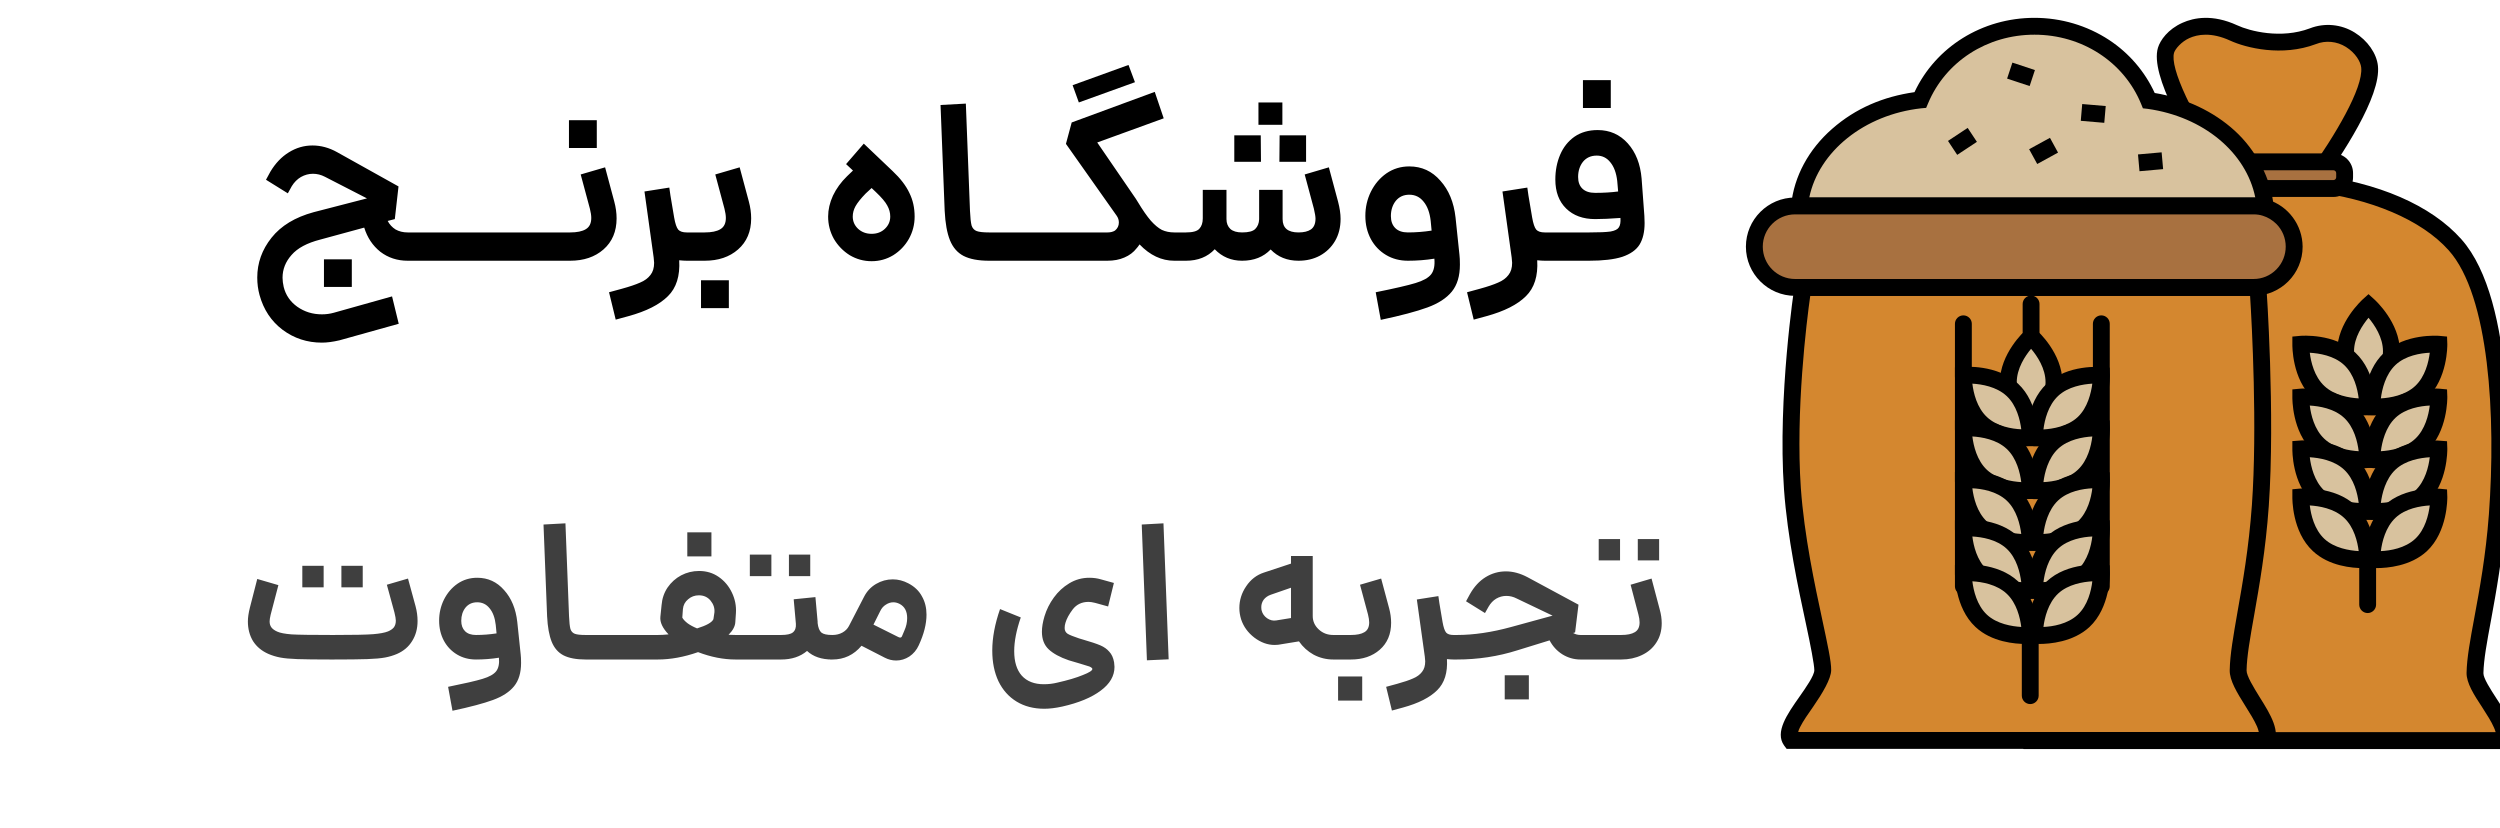 <?xml version="1.0" encoding="UTF-8"?>
<svg xmlns="http://www.w3.org/2000/svg" width="163" height="54" viewBox="0 0 163 54" fill="none">
  <g clip-path="url(#clip0_541_237)">
    <path d="M163.165 48.287H132.216C131.52 47.353 134.286 45.026 134.295 43.882C134.304 42.737 132.674 37.424 132.317 32.506C131.886 26.736 132.949 17.924 136.118 15.186C138.243 13.345 141.577 12.237 145.149 11.879C146.999 11.696 148.858 11.715 150.708 11.925C154.537 12.383 158.063 13.72 160.069 15.955C163.018 19.262 163.247 27.789 162.817 33.559C162.459 38.478 161.415 41.766 161.37 43.882C161.342 45.026 163.861 47.353 163.165 48.287Z" fill="#D4872F"></path>
    <path d="M163.44 48.837H131.941L131.776 48.608C131.144 47.765 131.978 46.62 132.775 45.521C133.187 44.962 133.736 44.202 133.746 43.882C133.755 43.561 133.489 42.315 133.196 41.005C132.692 38.725 131.987 35.602 131.767 32.542C131.355 26.955 132.317 17.741 135.761 14.764C137.867 12.942 141.183 11.724 145.094 11.339C146.981 11.147 148.886 11.165 150.773 11.385C155.059 11.888 158.503 13.381 160.472 15.589C164.09 19.637 163.605 30.399 163.366 33.596C163.165 36.371 162.744 38.624 162.414 40.438C162.148 41.867 161.938 43.002 161.919 43.891C161.91 44.22 162.386 44.944 162.762 45.53C163.486 46.638 164.227 47.783 163.605 48.608L163.44 48.837ZM132.692 47.737H162.716C162.689 47.637 162.652 47.536 162.606 47.435C162.441 47.051 162.139 46.583 161.846 46.126C161.306 45.31 160.811 44.532 160.82 43.872C160.839 42.883 161.058 41.72 161.333 40.236C161.663 38.45 162.075 36.234 162.277 33.522C162.744 27.148 162.304 19.28 159.657 16.322C157.889 14.343 154.601 12.942 150.644 12.475C148.84 12.264 147.017 12.246 145.204 12.429C141.513 12.795 138.417 13.922 136.475 15.598C133.654 18.043 132.408 26.25 132.866 32.469C133.077 35.437 133.773 38.514 134.268 40.767C134.607 42.251 134.845 43.323 134.845 43.882C134.845 44.44 134.268 45.338 133.663 46.171C133.37 46.556 133.095 46.959 132.848 47.38C132.784 47.49 132.729 47.609 132.692 47.737Z" fill="black"></path>
    <path d="M150.708 11.925C148.858 11.715 146.999 11.696 145.149 11.879C143.83 9.91 140.707 4.992 141.229 3.279C141.467 2.464 143.079 0.971 145.634 2.152C146.688 2.638 148.849 3.096 150.8 2.363C152.751 1.63 154.381 3.197 154.5 4.351C154.702 6.274 151.67 10.606 150.708 11.925Z" fill="#D4872F"></path>
    <path d="M150.965 12.511L150.644 12.475C148.84 12.264 147.017 12.246 145.204 12.429L144.874 12.466L144.691 12.191C142.575 9.031 140.166 4.891 140.698 3.114C140.844 2.628 141.348 1.905 142.3 1.484C143.033 1.154 144.251 0.907 145.863 1.648C146.688 2.033 148.73 2.555 150.599 1.85C151.56 1.474 152.65 1.575 153.53 2.125C154.363 2.638 154.958 3.489 155.041 4.295C155.252 6.283 152.696 10.13 151.157 12.255L150.965 12.511ZM147.714 11.201C148.629 11.201 149.545 11.247 150.452 11.348C152.266 8.811 154.088 5.733 153.951 4.405C153.914 4.03 153.585 3.453 152.953 3.059C152.366 2.693 151.634 2.619 150.993 2.876C148.785 3.709 146.44 3.123 145.405 2.647C144.169 2.079 143.281 2.244 142.749 2.482C142.218 2.72 141.824 3.196 141.751 3.434C141.458 4.415 142.896 7.483 145.424 11.302C146.184 11.238 146.944 11.201 147.714 11.201Z" fill="black"></path>
    <path d="M143.07 10.551H152.146C152.549 10.551 152.879 10.881 152.879 11.284V11.559C152.879 11.962 152.549 12.291 152.146 12.291H143.07C142.667 12.291 142.337 11.962 142.337 11.559V11.284C142.337 10.881 142.667 10.551 143.07 10.551Z" fill="#A87140"></path>
    <path d="M152.137 12.841H143.069C142.364 12.841 141.787 12.264 141.787 11.559V11.284C141.787 10.579 142.364 10.002 143.069 10.002H152.137C152.842 10.002 153.419 10.579 153.419 11.284V11.559C153.419 12.264 152.842 12.841 152.137 12.841ZM143.069 11.101C142.969 11.101 142.886 11.183 142.886 11.284V11.559C142.886 11.659 142.969 11.742 143.069 11.742H152.137C152.238 11.742 152.32 11.659 152.32 11.559V11.284C152.32 11.183 152.238 11.101 152.137 11.101H143.069Z" fill="black"></path>
    <path d="M147.695 13.537C147.448 13.464 147.191 13.427 146.935 13.427H117.323C117.68 9.855 120.987 6.988 125.209 6.521C126.382 3.7 129.267 1.713 132.647 1.713C136.026 1.713 138.939 3.719 140.102 6.558C144.224 7.135 147.402 10.002 147.695 13.537Z" fill="#D8C29E"></path>
    <path d="M148.309 14.297L147.539 14.068C147.347 14.004 147.136 13.977 146.935 13.977H116.719L116.783 13.372C116.966 11.513 117.919 9.745 119.457 8.399C120.996 7.052 122.791 6.301 124.825 6.008C126.208 3.059 129.239 1.163 132.647 1.163C134.378 1.163 136.072 1.658 137.519 2.61C138.811 3.462 139.837 4.653 140.487 6.063C142.484 6.393 144.325 7.263 145.708 8.527C147.091 9.791 148.089 11.65 148.245 13.491L148.309 14.297ZM117.964 12.878H147.045C146.449 9.938 143.665 7.611 140.029 7.098L139.717 7.062L139.598 6.769C138.472 4.03 135.742 2.262 132.647 2.262C129.551 2.262 126.849 4.021 125.713 6.732L125.585 7.034L125.264 7.062C121.555 7.474 118.587 9.873 117.964 12.878Z" fill="black"></path>
    <path d="M147.713 48.278H116.773C116.077 47.316 118.843 44.889 118.843 43.698C118.853 42.361 117.231 36.975 116.865 31.865C116.444 25.847 117.552 18.739 117.552 18.739H147.219C147.219 18.739 147.796 26.946 147.374 32.955C147.017 38.075 145.973 41.5 145.927 43.698C145.9 44.889 148.409 47.316 147.713 48.278Z" fill="#D4872F"></path>
    <path d="M147.997 48.827H116.49L116.325 48.608C115.702 47.737 116.526 46.565 117.323 45.429C117.735 44.843 118.294 44.046 118.294 43.698C118.294 43.35 118.047 42.059 117.754 40.703C117.241 38.322 116.545 35.08 116.316 31.901C115.894 25.893 116.993 18.721 117.003 18.648L117.076 18.19H147.732L147.768 18.694C147.777 18.776 148.345 27.019 147.924 33C147.723 35.876 147.301 38.221 146.971 40.108C146.706 41.601 146.495 42.782 146.477 43.707C146.468 44.065 146.944 44.825 147.32 45.438C148.034 46.574 148.767 47.756 148.162 48.608L147.997 48.827ZM117.241 47.728H147.274C147.246 47.609 147.21 47.49 147.164 47.38C146.99 46.977 146.688 46.492 146.394 46.025C145.863 45.173 145.359 44.367 145.378 43.689C145.396 42.672 145.616 41.454 145.882 39.916C146.211 38.056 146.623 35.739 146.825 32.918C147.182 27.871 146.825 21.167 146.706 19.289H118.028C117.79 20.956 117.067 26.818 117.415 31.819C117.635 34.924 118.322 38.13 118.825 40.465C119.155 42.013 119.402 43.13 119.393 43.698C119.384 44.266 118.825 45.2 118.23 46.061C117.9 46.529 117.561 47.014 117.36 47.417C117.305 47.518 117.268 47.618 117.241 47.728Z" fill="black"></path>
    <path d="M149.582 16.083C149.582 17.549 148.4 18.73 146.935 18.74H117.039C115.574 18.74 114.383 17.549 114.383 16.083C114.383 14.618 115.574 13.427 117.039 13.427H146.935C147.191 13.427 147.447 13.464 147.695 13.537C148.812 13.876 149.582 14.911 149.582 16.083Z" fill="#A87140"></path>
    <path d="M146.935 19.289H117.039C115.271 19.289 113.833 17.851 113.833 16.084C113.833 14.316 115.271 12.878 117.039 12.878H146.935C147.246 12.878 147.558 12.924 147.851 13.015C149.197 13.427 150.122 14.673 150.131 16.084C150.131 17.851 148.703 19.28 146.935 19.289ZM117.039 13.977C115.876 13.977 114.933 14.92 114.933 16.084C114.933 17.247 115.876 18.19 117.039 18.19H146.935C147.494 18.19 148.025 17.97 148.419 17.567C149.234 16.743 149.234 15.406 148.409 14.591C148.162 14.352 147.869 14.169 147.539 14.068C147.347 14.004 147.136 13.977 146.935 13.977H117.039ZM130.863 5.125L131.208 4.082L132.677 4.568L132.332 5.611L130.863 5.125ZM127.009 9.188L128.292 8.339L128.894 9.248L127.61 10.097L127.009 9.188ZM135.667 7.877L135.76 6.783L137.293 6.914L137.199 8.008L135.667 7.877ZM132.299 9.729L133.657 8.986L134.184 9.95L132.827 10.693L132.299 9.729ZM139.397 10.069L140.938 9.932L141.036 11.027L139.495 11.164L139.397 10.069Z" fill="black"></path>
    <path d="M155.92 22.898C155.92 24.547 154.427 25.884 154.427 25.884C154.427 25.884 152.934 24.547 152.934 22.898C152.934 21.249 154.427 19.921 154.427 19.921C154.427 19.921 155.92 21.249 155.92 22.898Z" fill="#D8C29E"></path>
    <path d="M154.427 26.616L154.06 26.287C153.996 26.232 152.384 24.766 152.384 22.898C152.384 21.029 153.996 19.573 154.06 19.509L154.427 19.179L154.793 19.509C154.866 19.573 156.469 21.029 156.469 22.898C156.469 24.766 154.866 26.232 154.793 26.287L154.427 26.616ZM154.427 20.718C154.042 21.185 153.483 22 153.483 22.898C153.483 23.795 154.042 24.62 154.427 25.078C154.811 24.62 155.37 23.795 155.37 22.898C155.37 22 154.821 21.185 154.427 20.718Z" fill="black"></path>
    <path d="M157.843 25.572C156.643 26.699 154.647 26.525 154.647 26.525C154.647 26.525 154.601 24.519 155.81 23.392C157.019 22.266 159.006 22.449 159.006 22.449C159.006 22.449 159.043 24.446 157.843 25.572Z" fill="#D8C29E"></path>
    <path d="M154.949 27.084H154.601L154.107 27.038V26.534C154.107 26.442 154.07 24.272 155.444 22.998C156.818 21.725 158.97 21.89 159.062 21.899L159.547 21.945L159.565 22.44C159.565 22.531 159.593 24.693 158.228 25.975C157.166 26.964 155.636 27.084 154.949 27.084ZM158.421 22.998C157.816 23.026 156.836 23.182 156.186 23.795C155.535 24.409 155.306 25.38 155.233 25.975C155.838 25.939 156.808 25.783 157.468 25.169C158.127 24.555 158.347 23.594 158.421 22.998Z" fill="black"></path>
    <path d="M151.176 25.572C152.376 26.699 154.372 26.525 154.372 26.525C154.372 26.525 154.409 24.519 153.209 23.392C152.009 22.266 150.012 22.449 150.012 22.449C150.012 22.449 149.967 24.446 151.176 25.572Z" fill="#D8C29E"></path>
    <path d="M154.06 27.084C153.383 27.084 151.853 26.965 150.8 25.975C149.426 24.693 149.462 22.532 149.462 22.44V21.945L149.957 21.899C150.049 21.89 152.21 21.716 153.575 22.999C154.94 24.281 154.921 26.442 154.921 26.534L154.903 27.029L154.418 27.074L154.06 27.084ZM151.551 25.169C152.201 25.783 153.181 25.939 153.786 25.975C153.712 25.371 153.493 24.409 152.833 23.795C152.174 23.182 151.203 23.035 150.598 22.999C150.672 23.594 150.891 24.556 151.551 25.169Z" fill="black"></path>
    <path d="M157.843 29.016C156.643 30.143 154.647 29.969 154.647 29.969C154.647 29.969 154.601 27.963 155.81 26.836C157.019 25.71 159.006 25.893 159.006 25.893C159.006 25.893 159.043 27.89 157.843 29.016Z" fill="#D8C29E"></path>
    <path d="M154.949 30.527C154.83 30.537 154.72 30.527 154.601 30.509L154.107 30.472V29.978C154.107 29.886 154.07 27.715 155.444 26.442C156.818 25.169 158.97 25.334 159.062 25.343L159.547 25.389L159.565 25.875C159.565 25.966 159.593 28.137 158.228 29.419C157.166 30.408 155.636 30.527 154.949 30.527ZM158.421 26.442C157.816 26.47 156.836 26.625 156.186 27.239C155.535 27.853 155.306 28.824 155.233 29.419C155.838 29.382 156.808 29.227 157.468 28.613C158.127 27.999 158.347 27.038 158.421 26.442Z" fill="black"></path>
    <path d="M151.176 29.016C152.376 30.143 154.372 29.969 154.372 29.969C154.372 29.969 154.409 27.963 153.209 26.836C152.009 25.71 150.012 25.893 150.012 25.893C150.012 25.893 149.967 27.89 151.176 29.016Z" fill="#D8C29E"></path>
    <path d="M154.06 30.527C153.383 30.527 151.853 30.408 150.8 29.419C149.426 28.137 149.462 25.966 149.462 25.875V25.389L149.957 25.343C150.049 25.334 152.21 25.16 153.575 26.442C154.94 27.725 154.912 29.886 154.912 29.978L154.894 30.473L154.408 30.509C154.289 30.527 154.179 30.527 154.06 30.527ZM151.551 28.613C152.201 29.227 153.181 29.383 153.786 29.419C153.712 28.815 153.493 27.853 152.833 27.239C152.174 26.626 151.203 26.479 150.598 26.442C150.672 27.038 150.891 28 151.551 28.613Z" fill="black"></path>
    <path d="M157.843 32.396C156.643 33.522 154.647 33.339 154.647 33.339C154.647 33.339 154.601 31.343 155.81 30.216C157.019 29.089 159.006 29.263 159.006 29.263C159.006 29.263 159.043 31.269 157.843 32.396Z" fill="#D8C29E"></path>
    <path d="M154.949 33.898H154.601L154.107 33.852V33.367C154.107 33.275 154.07 31.105 155.444 29.822C156.818 28.54 158.97 28.723 159.062 28.732L159.547 28.769L159.565 29.264C159.565 29.355 159.593 31.526 158.228 32.799C157.166 33.779 155.636 33.898 154.949 33.898ZM158.421 29.813C157.816 29.85 156.836 30.005 156.186 30.619C155.535 31.233 155.306 32.194 155.233 32.79C155.838 32.762 156.808 32.607 157.468 31.993C158.127 31.379 158.347 30.418 158.421 29.813Z" fill="black"></path>
    <path d="M151.176 32.396C152.376 33.522 154.372 33.339 154.372 33.339C154.372 33.339 154.409 31.343 153.209 30.216C152.009 29.089 150.012 29.263 150.012 29.263C150.012 29.263 149.967 31.269 151.176 32.396Z" fill="#D8C29E"></path>
    <path d="M154.06 33.898C153.383 33.898 151.853 33.779 150.8 32.79C149.426 31.517 149.462 29.346 149.462 29.254V28.76L149.957 28.723C150.049 28.714 152.21 28.54 153.575 29.813C154.94 31.086 154.912 33.266 154.912 33.358L154.894 33.843L154.408 33.889L154.06 33.898ZM151.551 31.993C152.201 32.597 153.181 32.762 153.786 32.79C153.712 32.194 153.493 31.233 152.833 30.619C152.174 30.005 151.203 29.85 150.598 29.813C150.672 30.418 150.891 31.379 151.551 31.993Z" fill="black"></path>
    <path d="M157.843 35.528C156.643 36.655 154.647 36.481 154.647 36.481C154.647 36.481 154.601 34.484 155.81 33.358C157.019 32.231 159.006 32.405 159.006 32.405C159.006 32.405 159.043 34.411 157.843 35.528Z" fill="#D8C29E"></path>
    <path d="M154.949 37.04H154.601L154.107 36.994V36.499C154.107 36.408 154.07 34.246 155.444 32.964C156.818 31.682 158.97 31.865 159.062 31.865L159.547 31.911L159.565 32.405C159.565 32.497 159.593 34.667 158.228 35.941C157.166 36.921 155.636 37.04 154.949 37.04ZM158.421 32.955C157.816 32.991 156.836 33.147 156.186 33.761C155.535 34.374 155.306 35.336 155.233 35.931C155.838 35.904 156.808 35.748 157.468 35.135C158.127 34.521 158.347 33.55 158.421 32.955Z" fill="black"></path>
    <path d="M151.176 35.528C152.376 36.655 154.372 36.481 154.372 36.481C154.372 36.481 154.409 34.484 153.209 33.358C152.009 32.231 150.012 32.405 150.012 32.405C150.012 32.405 149.967 34.411 151.176 35.528Z" fill="#D8C29E"></path>
    <path d="M154.06 37.04C153.383 37.04 151.853 36.92 150.8 35.931C149.426 34.658 149.462 32.487 149.462 32.396V31.901L149.957 31.855C150.049 31.855 152.21 31.672 153.575 32.955C154.94 34.237 154.912 36.398 154.912 36.49L154.894 36.985L154.408 37.03L154.06 37.04ZM151.551 35.135C152.201 35.739 153.181 35.895 153.786 35.931C153.712 35.336 153.493 34.374 152.833 33.761C152.174 33.147 151.203 32.991 150.598 32.955C150.672 33.559 150.891 34.521 151.551 35.135Z" fill="black"></path>
    <path d="M154.372 39.971C154.07 39.971 153.822 39.723 153.822 39.421V36.206C153.822 35.904 154.07 35.657 154.372 35.657C154.674 35.657 154.921 35.904 154.921 36.206V39.421C154.921 39.723 154.674 39.971 154.372 39.971Z" fill="black"></path>
    <path d="M133.92 24.922C133.92 26.571 132.427 27.899 132.427 27.899C132.427 27.899 130.943 26.571 130.943 24.922C130.943 23.273 132.427 21.936 132.427 21.936C132.427 21.936 133.92 23.273 133.92 24.922Z" fill="#D8C29E"></path>
    <path d="M132.426 28.641L132.06 28.311C131.996 28.247 130.393 26.791 130.393 24.922C130.393 23.053 131.996 21.588 132.06 21.533L132.426 21.203L132.793 21.533C132.866 21.588 134.469 23.044 134.469 24.922C134.469 26.8 132.866 28.247 132.793 28.311L132.426 28.641ZM132.426 22.742C132.042 23.2 131.492 24.024 131.492 24.922C131.492 25.82 132.042 26.635 132.426 27.102C132.82 26.635 133.37 25.82 133.37 24.922C133.37 24.024 132.82 23.2 132.426 22.742Z" fill="black"></path>
    <path d="M135.843 27.596C134.643 28.723 132.646 28.54 132.646 28.54C132.646 28.54 132.6 26.543 133.809 25.417C135.018 24.29 137.006 24.464 137.006 24.464C137.006 24.464 137.043 26.47 135.843 27.596Z" fill="#D8C29E"></path>
    <path d="M132.949 29.099H132.601L132.106 29.053V28.567C132.106 28.476 132.079 26.305 133.443 25.023C134.808 23.74 136.97 23.924 137.061 23.933L137.547 23.969L137.565 24.464C137.565 24.555 137.592 26.726 136.228 28.009C135.165 28.979 133.636 29.099 132.949 29.099ZM136.42 25.014C135.815 25.05 134.835 25.206 134.185 25.82C133.535 26.433 133.306 27.395 133.233 27.999C133.837 27.963 134.808 27.807 135.467 27.193C136.118 26.58 136.338 25.618 136.42 25.014Z" fill="black"></path>
    <path d="M129.175 27.596C130.375 28.723 132.372 28.54 132.372 28.54C132.372 28.54 132.408 26.543 131.209 25.417C130.009 24.29 128.012 24.464 128.012 24.464C128.012 24.464 127.966 26.47 129.175 27.596Z" fill="#D8C29E"></path>
    <path d="M132.07 29.099C131.383 29.099 129.853 28.98 128.8 28C127.435 26.717 127.462 24.547 127.462 24.455V23.96L127.957 23.924C128.049 23.915 130.21 23.741 131.575 25.014C132.94 26.287 132.912 28.467 132.912 28.558L132.894 29.044L132.408 29.09L132.07 29.099ZM128.598 25.014C128.671 25.618 128.891 26.58 129.551 27.194C130.201 27.807 131.181 27.963 131.786 27.99C131.712 27.395 131.492 26.433 130.833 25.82C130.174 25.206 129.203 25.05 128.598 25.014Z" fill="black"></path>
    <path d="M135.843 31.04C134.643 32.158 132.646 31.984 132.646 31.984C132.646 31.984 132.6 29.987 133.809 28.86C135.018 27.734 137.006 27.908 137.006 27.908C137.006 27.908 137.043 29.914 135.843 31.04Z" fill="#D8C29E"></path>
    <path d="M132.949 32.543H132.601L132.106 32.497V32.011C132.106 31.92 132.079 29.749 133.443 28.467C134.808 27.184 136.97 27.368 137.061 27.377L137.547 27.413L137.565 27.908C137.565 28 137.592 30.17 136.228 31.444C135.165 32.423 133.636 32.543 132.949 32.543ZM136.42 28.458C135.815 28.494 134.835 28.65 134.185 29.264C133.535 29.877 133.306 30.839 133.233 31.434C133.837 31.407 134.817 31.251 135.467 30.637C136.127 30.024 136.347 29.062 136.42 28.458Z" fill="black"></path>
    <path d="M129.175 31.04C130.375 32.158 132.372 31.984 132.372 31.984C132.372 31.984 132.408 29.987 131.209 28.86C130.009 27.734 128.012 27.908 128.012 27.908C128.012 27.908 127.966 29.914 129.175 31.04Z" fill="#D8C29E"></path>
    <path d="M132.06 32.542C131.383 32.542 129.853 32.423 128.8 31.434C127.435 30.161 127.462 27.99 127.462 27.899V27.404L127.957 27.368C128.049 27.358 130.21 27.184 131.575 28.457C132.94 29.731 132.912 31.911 132.912 32.002L132.894 32.488L132.408 32.533L132.06 32.542ZM129.551 30.637C130.201 31.242 131.181 31.398 131.786 31.434C131.712 30.839 131.492 29.877 130.833 29.264C130.174 28.65 129.203 28.494 128.598 28.457C128.671 29.053 128.891 30.024 129.551 30.637Z" fill="black"></path>
    <path d="M135.843 34.411C134.643 35.538 132.646 35.363 132.646 35.363C132.646 35.363 132.6 33.358 133.809 32.24C135.018 31.123 137.006 31.288 137.006 31.288C137.006 31.288 137.043 33.284 135.843 34.411Z" fill="#D8C29E"></path>
    <path d="M132.949 35.922H132.601L132.106 35.876V35.382C132.106 35.29 132.079 33.12 133.443 31.846C134.808 30.573 136.97 30.738 137.061 30.747L137.547 30.793L137.565 31.288C137.565 31.379 137.592 33.541 136.228 34.823C135.165 35.803 133.636 35.922 132.949 35.922ZM136.42 31.837C135.815 31.865 134.835 32.02 134.185 32.634C133.535 33.248 133.306 34.219 133.233 34.814C133.837 34.777 134.817 34.622 135.467 34.008C136.127 33.394 136.347 32.433 136.42 31.837Z" fill="black"></path>
    <path d="M129.175 34.411C130.375 35.538 132.372 35.363 132.372 35.363C132.372 35.363 132.408 33.358 131.209 32.24C130.009 31.123 128.012 31.288 128.012 31.288C128.012 31.288 127.966 33.284 129.175 34.411Z" fill="#D8C29E"></path>
    <path d="M132.06 35.922C131.383 35.922 129.853 35.803 128.8 34.814C127.435 33.532 127.462 31.37 127.462 31.279V30.784L127.957 30.738C128.049 30.729 130.21 30.555 131.575 31.837C132.94 33.12 132.912 35.281 132.912 35.373L132.894 35.867L132.408 35.913L132.06 35.922ZM129.551 34.008C130.201 34.622 131.181 34.777 131.786 34.814C131.712 34.219 131.492 33.248 130.833 32.634C130.174 32.02 129.203 31.865 128.598 31.837C128.671 32.433 128.891 33.394 129.551 34.008Z" fill="black"></path>
    <path d="M135.843 37.553C134.643 38.679 132.646 38.505 132.646 38.505C132.646 38.505 132.6 36.499 133.809 35.373C135.018 34.246 137.006 34.429 137.006 34.429C137.006 34.429 137.043 36.426 135.843 37.553Z" fill="#D8C29E"></path>
    <path d="M132.949 39.064C132.83 39.073 132.72 39.064 132.601 39.045L132.106 39.009V38.514C132.106 38.423 132.079 36.252 133.443 34.979C134.808 33.706 136.97 33.87 137.061 33.88L137.547 33.925L137.565 34.411C137.565 34.502 137.592 36.673 136.228 37.955C135.165 38.945 133.636 39.064 132.949 39.064ZM136.42 34.979C135.815 35.006 134.835 35.162 134.185 35.776C133.535 36.389 133.306 37.351 133.233 37.955C133.837 37.919 134.808 37.763 135.467 37.149C136.127 36.536 136.347 35.574 136.42 34.979Z" fill="black"></path>
    <path d="M129.175 37.553C130.375 38.679 132.372 38.505 132.372 38.505C132.372 38.505 132.408 36.499 131.209 35.373C130.009 34.246 128.012 34.429 128.012 34.429C128.012 34.429 127.966 36.426 129.175 37.553Z" fill="#D8C29E"></path>
    <path d="M132.07 39.064C131.383 39.064 129.853 38.945 128.8 37.956C127.435 36.673 127.462 34.502 127.462 34.411V33.925L127.957 33.88C128.049 33.87 130.21 33.697 131.575 34.979C132.94 36.261 132.912 38.423 132.912 38.514L132.894 39.009L132.408 39.045C132.298 39.064 132.179 39.064 132.07 39.064ZM128.598 34.979C128.671 35.574 128.891 36.536 129.551 37.15C130.201 37.763 131.181 37.919 131.786 37.956C131.712 37.36 131.492 36.389 130.833 35.776C130.174 35.162 129.203 35.015 128.598 34.979Z" fill="black"></path>
    <path d="M135.843 40.483C134.643 41.601 132.646 41.427 132.646 41.427C132.646 41.427 132.6 39.43 133.809 38.304C135.018 37.177 137.006 37.351 137.006 37.351C137.006 37.351 137.043 39.357 135.843 40.483Z" fill="#D8C29E"></path>
    <path d="M132.949 41.986H132.601L132.106 41.94V41.454C132.106 41.363 132.079 39.192 133.443 37.91C134.808 36.627 136.97 36.81 137.061 36.82L137.547 36.856L137.565 37.351C137.565 37.443 137.592 39.613 136.228 40.886C135.165 41.866 133.636 41.986 132.949 41.986ZM136.42 37.901C135.815 37.937 134.835 38.093 134.185 38.706C133.535 39.32 133.306 40.282 133.233 40.877C133.837 40.85 134.808 40.694 135.467 40.08C136.127 39.467 136.347 38.505 136.42 37.901Z" fill="black"></path>
    <path d="M129.175 40.483C130.375 41.601 132.372 41.427 132.372 41.427C132.372 41.427 132.408 39.43 131.209 38.304C130.009 37.177 128.012 37.351 128.012 37.351C128.012 37.351 127.966 39.357 129.175 40.483Z" fill="#D8C29E"></path>
    <path d="M132.07 41.986C131.383 41.986 129.853 41.867 128.8 40.877C127.435 39.604 127.462 37.434 127.462 37.342V36.847L127.957 36.811C128.049 36.802 130.21 36.627 131.575 37.901C132.94 39.174 132.912 41.354 132.912 41.445L132.894 41.931L132.408 41.977L132.07 41.986ZM129.551 40.081C130.201 40.685 131.181 40.841 131.786 40.877C131.712 40.282 131.492 39.32 130.833 38.707C130.174 38.093 129.203 37.937 128.598 37.901C128.671 38.496 128.891 39.467 129.551 40.081Z" fill="black"></path>
    <path d="M132.372 45.906C132.069 45.906 131.822 45.658 131.822 45.356V41.436C131.822 41.134 132.069 40.886 132.372 40.886C132.674 40.886 132.921 41.134 132.921 41.436V45.356C132.921 45.658 132.674 45.906 132.372 45.906ZM137.006 38.78C136.704 38.78 136.457 38.532 136.457 38.23V21.112C136.457 20.809 136.704 20.562 137.006 20.562C137.309 20.562 137.556 20.809 137.556 21.112V38.23C137.556 38.532 137.309 38.78 137.006 38.78ZM128.012 38.78C127.71 38.78 127.462 38.532 127.462 38.23V21.112C127.462 20.809 127.71 20.562 128.012 20.562C128.314 20.562 128.562 20.809 128.562 21.112V38.23C128.562 38.532 128.314 38.78 128.012 38.78ZM132.427 22.202C132.124 22.202 131.877 21.954 131.877 21.652V19.82C131.877 19.518 132.124 19.271 132.427 19.271C132.729 19.271 132.976 19.518 132.976 19.82V21.652C132.976 21.954 132.729 22.202 132.427 22.202Z" fill="black"></path>
  </g>
  <path d="M22.128 22.19C21.698 22.29 21.317 22.34 20.988 22.34C20.027 22.34 19.172 22.06 18.422 21.5C17.683 20.94 17.183 20.185 16.922 19.235C16.823 18.875 16.773 18.495 16.773 18.095C16.773 17.145 17.082 16.28 17.703 15.5C18.323 14.72 19.238 14.165 20.448 13.835L23.927 12.935L21.183 11.525C20.933 11.395 20.672 11.33 20.402 11.33C20.133 11.33 19.872 11.4 19.622 11.54C19.383 11.68 19.183 11.88 19.023 12.14L18.767 12.605L17.343 11.72L17.628 11.195C17.957 10.645 18.358 10.225 18.828 9.935C19.308 9.635 19.823 9.485 20.372 9.485C20.922 9.485 21.457 9.63 21.977 9.92L25.983 12.155L25.742 14.285L25.277 14.405C25.398 14.635 25.567 14.82 25.788 14.96C26.017 15.09 26.282 15.155 26.582 15.155H27.137L27.242 16.085L27.137 17H26.582C25.902 17 25.308 16.805 24.797 16.415C24.297 16.015 23.948 15.49 23.747 14.84L20.883 15.62C20.023 15.84 19.398 16.175 19.008 16.625C18.617 17.065 18.422 17.56 18.422 18.11C18.422 18.29 18.448 18.49 18.497 18.71C18.628 19.24 18.922 19.67 19.383 20C19.852 20.33 20.387 20.495 20.988 20.495C21.258 20.495 21.517 20.46 21.767 20.39L25.562 19.325L25.997 21.11L22.128 22.19ZM21.122 16.91H22.938V18.71H21.122V16.91ZM26.992 15.155H31.642L31.747 16.085L31.642 17H26.992V15.155ZM31.489 15.155H36.139L36.245 16.085L36.139 17H31.489V15.155ZM35.986 15.155H37.172C37.621 15.155 37.962 15.085 38.191 14.945C38.431 14.805 38.551 14.56 38.551 14.21C38.551 14.05 38.522 13.85 38.462 13.61L37.861 11.375L39.452 10.91L40.051 13.145C40.151 13.515 40.202 13.88 40.202 14.24C40.202 15.09 39.916 15.765 39.346 16.265C38.786 16.755 38.062 17 37.172 17H35.986V15.155ZM37.096 7.835H38.911V9.65H37.096V7.835ZM44.779 17C44.649 17 44.484 16.99 44.284 16.97C44.344 17.99 44.099 18.77 43.549 19.31C42.999 19.86 42.139 20.295 40.969 20.615L40.144 20.84L39.709 19.055L40.534 18.83C41.044 18.69 41.444 18.555 41.734 18.425C42.024 18.305 42.249 18.14 42.409 17.93C42.569 17.73 42.649 17.465 42.649 17.135C42.649 17.065 42.639 16.95 42.619 16.79L42.019 12.485L43.639 12.23L43.714 12.755L43.954 14.18C44.024 14.58 44.114 14.845 44.224 14.975C44.334 15.095 44.519 15.155 44.779 15.155H44.869L44.974 16.085L44.869 17H44.779ZM44.761 15.155H45.946C46.396 15.155 46.736 15.085 46.966 14.945C47.206 14.805 47.326 14.56 47.326 14.21C47.326 14.05 47.296 13.85 47.236 13.61L46.636 11.375L48.226 10.91L48.826 13.145C48.926 13.515 48.976 13.88 48.976 14.24C48.976 15.09 48.691 15.765 48.121 16.265C47.561 16.755 46.836 17 45.946 17H44.761V15.155ZM45.706 18.275H47.521V20.09H45.706V18.275ZM56.829 17.03C56.319 17.03 55.844 16.9 55.404 16.64C54.974 16.37 54.629 16.015 54.369 15.575C54.119 15.125 53.994 14.64 53.994 14.12C53.994 13.67 54.099 13.215 54.309 12.755C54.529 12.295 54.834 11.875 55.224 11.495L55.614 11.12L55.164 10.7L56.319 9.365L58.194 11.15C58.704 11.63 59.069 12.105 59.289 12.575C59.519 13.035 59.634 13.55 59.634 14.12C59.634 14.64 59.509 15.125 59.259 15.575C59.009 16.015 58.669 16.37 58.239 16.64C57.809 16.9 57.339 17.03 56.829 17.03ZM55.599 14.12C55.599 14.43 55.714 14.695 55.944 14.915C56.184 15.135 56.479 15.245 56.829 15.245C57.179 15.245 57.469 15.135 57.699 14.915C57.929 14.695 58.044 14.43 58.044 14.12C58.044 13.87 57.979 13.63 57.849 13.4C57.729 13.17 57.479 12.875 57.099 12.515L56.829 12.26L56.439 12.62C56.129 12.94 55.909 13.215 55.779 13.445C55.659 13.665 55.599 13.89 55.599 14.12ZM64.488 17C63.788 17 63.233 16.895 62.823 16.685C62.423 16.475 62.128 16.135 61.938 15.665C61.748 15.195 61.633 14.555 61.593 13.745L61.323 6.845L62.973 6.755L63.243 13.745C63.263 14.195 63.298 14.515 63.348 14.705C63.408 14.885 63.518 15.005 63.678 15.065C63.838 15.125 64.108 15.155 64.488 15.155H64.638L64.743 16.085L64.638 17H64.488ZM64.492 15.155H69.142L69.247 16.085L69.142 17H64.492V15.155ZM76.564 17C75.734 17 74.98 16.645 74.299 15.935C74.219 16.055 74.154 16.14 74.105 16.19C73.904 16.45 73.639 16.65 73.309 16.79C72.99 16.93 72.62 17 72.2 17H68.99V15.155H72.215C72.404 15.155 72.564 15.115 72.695 15.035C72.865 14.895 72.95 14.72 72.95 14.51C72.95 14.35 72.904 14.205 72.814 14.075L69.499 9.38L69.874 7.985L75.29 5.99L75.874 7.715L71.54 9.29L74.059 12.965L74.18 13.16C74.499 13.69 74.784 14.1 75.034 14.39C75.284 14.67 75.525 14.87 75.754 14.99C75.995 15.1 76.264 15.155 76.564 15.155H76.775L76.879 16.085L76.775 17H76.564ZM73.579 4.235L73.999 5.36L70.34 6.68L69.934 5.555L73.579 4.235ZM84.661 17C83.921 17 83.316 16.755 82.846 16.265C82.376 16.755 81.756 17 80.986 17C80.276 17 79.681 16.75 79.201 16.25C78.731 16.75 78.106 17 77.326 17H76.621V15.155H77.326C77.766 15.155 78.056 15.075 78.196 14.915C78.346 14.755 78.421 14.53 78.421 14.24V12.38H79.966V14.24V14.285C79.966 14.555 80.051 14.77 80.221 14.93C80.391 15.08 80.646 15.155 80.986 15.155C81.406 15.155 81.691 15.08 81.841 14.93C82.001 14.77 82.086 14.56 82.096 14.3V14.24V12.38H83.626V14.24V14.285C83.626 14.865 83.971 15.155 84.661 15.155C85.011 15.155 85.281 15.09 85.471 14.96C85.671 14.82 85.771 14.585 85.771 14.255C85.771 14.125 85.736 13.91 85.666 13.61L85.066 11.375L86.641 10.91L87.241 13.145C87.351 13.565 87.406 13.94 87.406 14.27C87.406 14.82 87.286 15.3 87.046 15.71C86.806 16.12 86.476 16.44 86.056 16.67C85.646 16.89 85.181 17 84.661 17ZM80.476 8.825H82.201L82.216 10.55H80.476V8.825ZM82.051 6.68H83.611V8.135H82.051V6.68ZM83.431 8.825H85.156V10.55H83.416L83.431 8.825ZM89.696 19.055C90.936 18.805 91.801 18.605 92.291 18.455C92.791 18.305 93.131 18.115 93.311 17.885C93.491 17.655 93.561 17.315 93.521 16.865C92.961 16.955 92.386 17 91.796 17C91.266 17 90.791 16.875 90.371 16.625C89.951 16.375 89.621 16.03 89.381 15.59C89.141 15.14 89.021 14.635 89.021 14.075C89.021 13.515 89.141 12.99 89.381 12.5C89.631 12 89.971 11.6 90.401 11.3C90.841 11 91.336 10.85 91.886 10.85C92.696 10.85 93.371 11.16 93.911 11.78C94.461 12.39 94.791 13.19 94.901 14.18L95.156 16.61C95.176 16.76 95.186 16.975 95.186 17.255C95.186 17.995 95.011 18.58 94.661 19.01C94.311 19.44 93.781 19.785 93.071 20.045C92.361 20.305 91.346 20.575 90.026 20.855L89.696 19.055ZM90.686 14.09C90.686 14.42 90.781 14.68 90.971 14.87C91.161 15.06 91.436 15.155 91.796 15.155C92.306 15.155 92.821 15.115 93.341 15.035L93.281 14.405C93.221 13.865 93.066 13.445 92.816 13.145C92.576 12.845 92.266 12.695 91.886 12.695C91.516 12.695 91.221 12.83 91.001 13.1C90.791 13.37 90.686 13.7 90.686 14.09ZM100.721 17C100.591 17 100.426 16.99 100.226 16.97C100.286 17.99 100.041 18.77 99.491 19.31C98.941 19.86 98.081 20.295 96.911 20.615L96.086 20.84L95.651 19.055L96.476 18.83C96.986 18.69 97.386 18.555 97.676 18.425C97.966 18.305 98.191 18.14 98.351 17.93C98.511 17.73 98.591 17.465 98.591 17.135C98.591 17.065 98.581 16.95 98.561 16.79L97.961 12.485L99.581 12.23L99.656 12.755L99.896 14.18C99.966 14.58 100.056 14.845 100.166 14.975C100.276 15.095 100.461 15.155 100.721 15.155H100.811L100.916 16.085L100.811 17H100.721ZM100.703 15.155H103.628C104.268 15.155 104.728 15.135 105.008 15.095C105.288 15.045 105.468 14.955 105.548 14.825C105.638 14.695 105.673 14.49 105.653 14.21C105.003 14.26 104.453 14.285 104.003 14.285C103.213 14.285 102.583 14.055 102.113 13.595C101.643 13.135 101.408 12.505 101.408 11.705C101.408 11.115 101.513 10.575 101.723 10.085C101.933 9.595 102.243 9.205 102.653 8.915C103.073 8.625 103.578 8.48 104.168 8.48C104.958 8.48 105.613 8.77 106.133 9.35C106.653 9.93 106.953 10.695 107.033 11.645L107.213 14.075C107.223 14.185 107.228 14.34 107.228 14.54C107.228 15.12 107.118 15.59 106.898 15.95C106.678 16.3 106.303 16.565 105.773 16.745C105.243 16.915 104.518 17 103.598 17H100.703V15.155ZM102.893 11.54C102.893 11.87 102.988 12.125 103.178 12.305C103.368 12.485 103.643 12.575 104.003 12.575C104.543 12.575 105.043 12.545 105.503 12.485L105.443 11.795C105.383 11.275 105.233 10.87 104.993 10.58C104.763 10.29 104.468 10.145 104.108 10.145C103.728 10.145 103.428 10.28 103.208 10.55C102.998 10.82 102.893 11.15 102.893 11.54ZM103.208 5.225H105.023V7.04H103.208V5.225Z" fill="black"></path>
  <path d="M21.57 43C20.616 43 19.893 42.991 19.399 42.974C18.913 42.957 18.536 42.922 18.268 42.87C17.999 42.818 17.743 42.74 17.501 42.636C17.067 42.445 16.734 42.168 16.5 41.804C16.274 41.431 16.162 41.002 16.162 40.517C16.162 40.266 16.205 39.967 16.292 39.62L16.773 37.748L18.151 38.151L17.644 40.088C17.6 40.279 17.579 40.422 17.579 40.517C17.579 40.673 17.618 40.803 17.696 40.907C17.774 41.011 17.899 41.102 18.073 41.18C18.263 41.267 18.575 41.327 19.009 41.362C19.442 41.388 20.339 41.401 21.7 41.401H21.713C23.03 41.401 23.901 41.384 24.326 41.349C24.759 41.314 25.084 41.254 25.301 41.167C25.465 41.098 25.591 41.011 25.678 40.907C25.764 40.794 25.808 40.647 25.808 40.465C25.808 40.352 25.777 40.175 25.717 39.932L25.223 38.125L26.601 37.722L27.095 39.529C27.181 39.85 27.225 40.17 27.225 40.491C27.225 40.985 27.108 41.418 26.874 41.791C26.648 42.164 26.319 42.445 25.886 42.636C25.643 42.74 25.383 42.818 25.106 42.87C24.828 42.922 24.438 42.957 23.936 42.974C23.433 42.991 22.692 43 21.713 43H21.7H21.57ZM19.711 36.89H21.102V38.294H19.711V36.89ZM22.259 36.89H23.65V38.294H22.259V36.89ZM29.216 44.781C30.291 44.564 31.04 44.391 31.465 44.261C31.898 44.131 32.193 43.966 32.349 43.767C32.505 43.568 32.566 43.273 32.531 42.883C32.046 42.961 31.547 43 31.036 43C30.577 43 30.165 42.892 29.801 42.675C29.437 42.458 29.151 42.159 28.943 41.778C28.735 41.388 28.631 40.95 28.631 40.465C28.631 39.98 28.735 39.525 28.943 39.1C29.16 38.667 29.454 38.32 29.827 38.06C30.208 37.8 30.637 37.67 31.114 37.67C31.816 37.67 32.401 37.939 32.869 38.476C33.346 39.005 33.632 39.698 33.727 40.556L33.948 42.662C33.965 42.792 33.974 42.978 33.974 43.221C33.974 43.862 33.822 44.369 33.519 44.742C33.216 45.115 32.756 45.414 32.141 45.639C31.526 45.864 30.646 46.098 29.502 46.341L29.216 44.781ZM30.074 40.478C30.074 40.764 30.156 40.989 30.321 41.154C30.486 41.319 30.724 41.401 31.036 41.401C31.478 41.401 31.924 41.366 32.375 41.297L32.323 40.751C32.271 40.283 32.137 39.919 31.92 39.659C31.712 39.399 31.443 39.269 31.114 39.269C30.793 39.269 30.538 39.386 30.347 39.62C30.165 39.854 30.074 40.14 30.074 40.478ZM38.18 43C37.574 43 37.093 42.909 36.737 42.727C36.391 42.545 36.135 42.25 35.97 41.843C35.806 41.436 35.706 40.881 35.671 40.179L35.437 34.199L36.867 34.121L37.101 40.179C37.118 40.569 37.149 40.846 37.192 41.011C37.244 41.167 37.34 41.271 37.478 41.323C37.617 41.375 37.851 41.401 38.18 41.401H38.31L38.401 42.207L38.31 43H38.18ZM38.184 41.401H42.214L42.305 42.207L42.214 43H38.184V41.401ZM42.081 41.401H42.888C43.096 41.401 43.33 41.388 43.59 41.362C43.2 40.955 43.022 40.573 43.056 40.218L43.135 39.451C43.169 39.026 43.299 38.645 43.525 38.307C43.758 37.969 44.053 37.705 44.408 37.514C44.773 37.323 45.163 37.228 45.578 37.228C46.064 37.228 46.493 37.358 46.865 37.618C47.238 37.878 47.524 38.22 47.724 38.645C47.923 39.061 48.01 39.499 47.983 39.958L47.944 40.543C47.936 40.82 47.788 41.102 47.502 41.388C47.598 41.397 47.749 41.401 47.958 41.401H48.88L48.971 42.207L48.88 43H47.958C47.169 43 46.354 42.84 45.514 42.519C44.595 42.84 43.719 43 42.888 43H42.081V41.401ZM44.486 40.27C44.547 40.383 44.66 40.504 44.825 40.634C44.989 40.755 45.197 40.868 45.449 40.972C46.064 40.781 46.419 40.582 46.514 40.374L46.58 39.932C46.605 39.655 46.523 39.399 46.333 39.165C46.142 38.931 45.886 38.814 45.566 38.814C45.297 38.814 45.063 38.901 44.864 39.074C44.664 39.239 44.551 39.451 44.526 39.711L44.486 40.27ZM44.812 34.706H46.385V36.279H44.812V34.706ZM48.746 41.401H50.931C51.303 41.401 51.559 41.345 51.697 41.232C51.845 41.111 51.91 40.924 51.892 40.673L51.749 39.074L53.166 38.931L53.309 40.53V40.621C53.344 40.924 53.426 41.132 53.556 41.245C53.687 41.349 53.92 41.401 54.258 41.401L54.349 42.207L54.258 43C53.565 43 53.019 42.814 52.62 42.441C52.178 42.814 51.615 43 50.931 43H48.746V41.401ZM48.889 36.162H50.294V37.566H48.889V36.162ZM51.438 36.162H52.828V37.566H51.438V36.162ZM54.129 41.401H54.272C54.515 41.401 54.732 41.349 54.922 41.245C55.113 41.141 55.256 40.998 55.351 40.816L56.339 38.905C56.521 38.55 56.781 38.272 57.119 38.073C57.457 37.874 57.821 37.774 58.211 37.774C58.558 37.774 58.896 37.861 59.225 38.034C59.624 38.242 59.919 38.524 60.109 38.879C60.309 39.226 60.408 39.624 60.408 40.075C60.408 40.682 60.239 41.349 59.901 42.077C59.763 42.38 59.559 42.623 59.29 42.805C59.022 42.978 58.736 43.065 58.432 43.065C58.172 43.065 57.925 43.004 57.691 42.883L56.17 42.103C55.668 42.701 55.035 43 54.272 43H54.129V41.401ZM58.536 41.518C58.597 41.553 58.649 41.57 58.692 41.57C58.753 41.57 58.796 41.531 58.822 41.453L58.965 41.115C59.087 40.846 59.147 40.573 59.147 40.296C59.147 39.854 58.983 39.546 58.653 39.373C58.515 39.304 58.38 39.269 58.25 39.269C58.077 39.269 57.912 39.321 57.756 39.425C57.6 39.52 57.479 39.659 57.392 39.841L56.95 40.725L58.536 41.518ZM69.259 46.068C68.826 46.163 68.436 46.211 68.089 46.211C67.396 46.211 66.793 46.055 66.282 45.743C65.771 45.431 65.376 44.989 65.099 44.417C64.83 43.845 64.696 43.178 64.696 42.415C64.696 41.583 64.865 40.682 65.203 39.711L66.555 40.257C66.269 41.089 66.126 41.821 66.126 42.454C66.126 43.147 66.291 43.68 66.62 44.053C66.958 44.426 67.439 44.612 68.063 44.612C68.366 44.612 68.657 44.577 68.934 44.508C69.627 44.352 70.182 44.187 70.598 44.014C71.023 43.849 71.231 43.715 71.222 43.611C71.213 43.559 71.148 43.507 71.027 43.455C70.906 43.412 70.68 43.342 70.351 43.247L69.688 43.052C69.107 42.853 68.67 42.614 68.375 42.337C68.08 42.06 67.933 41.678 67.933 41.193C67.933 40.89 67.989 40.552 68.102 40.179C68.232 39.746 68.436 39.338 68.713 38.957C68.99 38.576 69.324 38.268 69.714 38.034C70.113 37.791 70.55 37.67 71.027 37.67C71.296 37.67 71.547 37.705 71.781 37.774L72.626 38.008L72.249 39.542L71.404 39.308C71.231 39.265 71.088 39.243 70.975 39.243C70.542 39.243 70.199 39.403 69.948 39.724C69.705 40.045 69.545 40.339 69.467 40.608C69.432 40.721 69.415 40.833 69.415 40.946C69.415 41.111 69.48 41.236 69.61 41.323C69.74 41.401 69.987 41.501 70.351 41.622L70.611 41.7C71.122 41.847 71.499 41.973 71.742 42.077C71.985 42.181 72.18 42.32 72.327 42.493C72.483 42.658 72.587 42.887 72.639 43.182C72.656 43.321 72.665 43.42 72.665 43.481C72.665 44.07 72.366 44.586 71.768 45.028C71.17 45.479 70.334 45.825 69.259 46.068ZM74.441 34.199L75.858 34.121L76.196 42.987L74.779 43.052L74.441 34.199ZM83.341 42.038C83.289 42.047 83.211 42.051 83.107 42.051C82.648 42.051 82.206 41.891 81.781 41.57C81.365 41.249 81.079 40.855 80.923 40.387C80.845 40.136 80.806 39.889 80.806 39.646C80.806 39.135 80.954 38.662 81.248 38.229C81.543 37.787 81.929 37.488 82.405 37.332L84.173 36.747V36.253H85.59V40.166C85.59 40.504 85.72 40.794 85.98 41.037C86.24 41.28 86.557 41.401 86.929 41.401H87.176L87.267 42.207L87.176 43H86.929C86.479 43 86.054 42.896 85.655 42.688C85.265 42.471 84.945 42.181 84.693 41.817L83.341 42.038ZM82.262 39.815C82.314 40.014 82.431 40.179 82.613 40.309C82.804 40.439 83.003 40.487 83.211 40.452L84.173 40.296V40.166V38.32L82.86 38.775C82.661 38.844 82.505 38.953 82.392 39.1C82.288 39.247 82.236 39.408 82.236 39.581C82.236 39.685 82.245 39.763 82.262 39.815ZM87.048 41.401H88.075C88.465 41.401 88.76 41.34 88.959 41.219C89.167 41.098 89.271 40.885 89.271 40.582C89.271 40.443 89.245 40.27 89.193 40.062L88.673 38.125L90.051 37.722L90.571 39.659C90.658 39.98 90.701 40.296 90.701 40.608C90.701 41.345 90.454 41.93 89.96 42.363C89.475 42.788 88.847 43 88.075 43H87.048V41.401ZM87.243 44.105H88.816V45.678H87.243V44.105ZM94.77 43C94.657 43 94.514 42.991 94.341 42.974C94.393 43.858 94.181 44.534 93.704 45.002C93.227 45.479 92.482 45.856 91.468 46.133L90.753 46.328L90.376 44.781L91.091 44.586C91.533 44.465 91.88 44.348 92.131 44.235C92.382 44.131 92.577 43.988 92.716 43.806C92.855 43.633 92.924 43.403 92.924 43.117C92.924 43.056 92.915 42.957 92.898 42.818L92.378 39.087L93.782 38.866L93.847 39.321L94.055 40.556C94.116 40.903 94.194 41.132 94.289 41.245C94.384 41.349 94.545 41.401 94.77 41.401H94.848L94.939 42.207L94.848 43H94.77ZM94.754 41.401H94.988C96.08 41.401 97.259 41.228 98.524 40.881L101.228 40.14L98.888 39.022C98.672 38.909 98.446 38.853 98.212 38.853C97.978 38.853 97.757 38.914 97.549 39.035C97.35 39.156 97.185 39.33 97.055 39.555L96.821 39.971L95.586 39.204L95.833 38.749C96.111 38.255 96.453 37.882 96.86 37.631C97.268 37.38 97.71 37.254 98.186 37.254C98.646 37.254 99.114 37.38 99.59 37.631L102.918 39.425L102.697 41.232L102.567 41.271C102.715 41.358 102.875 41.401 103.048 41.401H103.88L103.971 42.207L103.88 43H103.048C102.624 43 102.229 42.887 101.865 42.662C101.51 42.437 101.233 42.133 101.033 41.752L98.927 42.402C97.671 42.801 96.358 43 94.988 43H94.754V41.401ZM98.108 44.027H99.681V45.6H98.108V44.027ZM103.755 41.401H105.705C106.095 41.401 106.39 41.34 106.589 41.219C106.797 41.098 106.901 40.885 106.901 40.582C106.901 40.426 106.875 40.253 106.823 40.062L106.316 38.125L107.681 37.722L108.214 39.737C108.301 40.049 108.344 40.348 108.344 40.634C108.344 41.119 108.227 41.54 107.993 41.895C107.768 42.25 107.452 42.523 107.044 42.714C106.646 42.905 106.199 43 105.705 43H103.755V41.401ZM104.236 35.148H105.627V36.539H104.236V35.148ZM106.784 35.148H108.175V36.539H106.784V35.148Z" fill="#3F3F3F"></path>
  <defs>
    <clipPath id="clip0_541_237">
      <rect width="50" height="50" fill="white" transform="translate(113)"></rect>
    </clipPath>
  </defs>
</svg>
